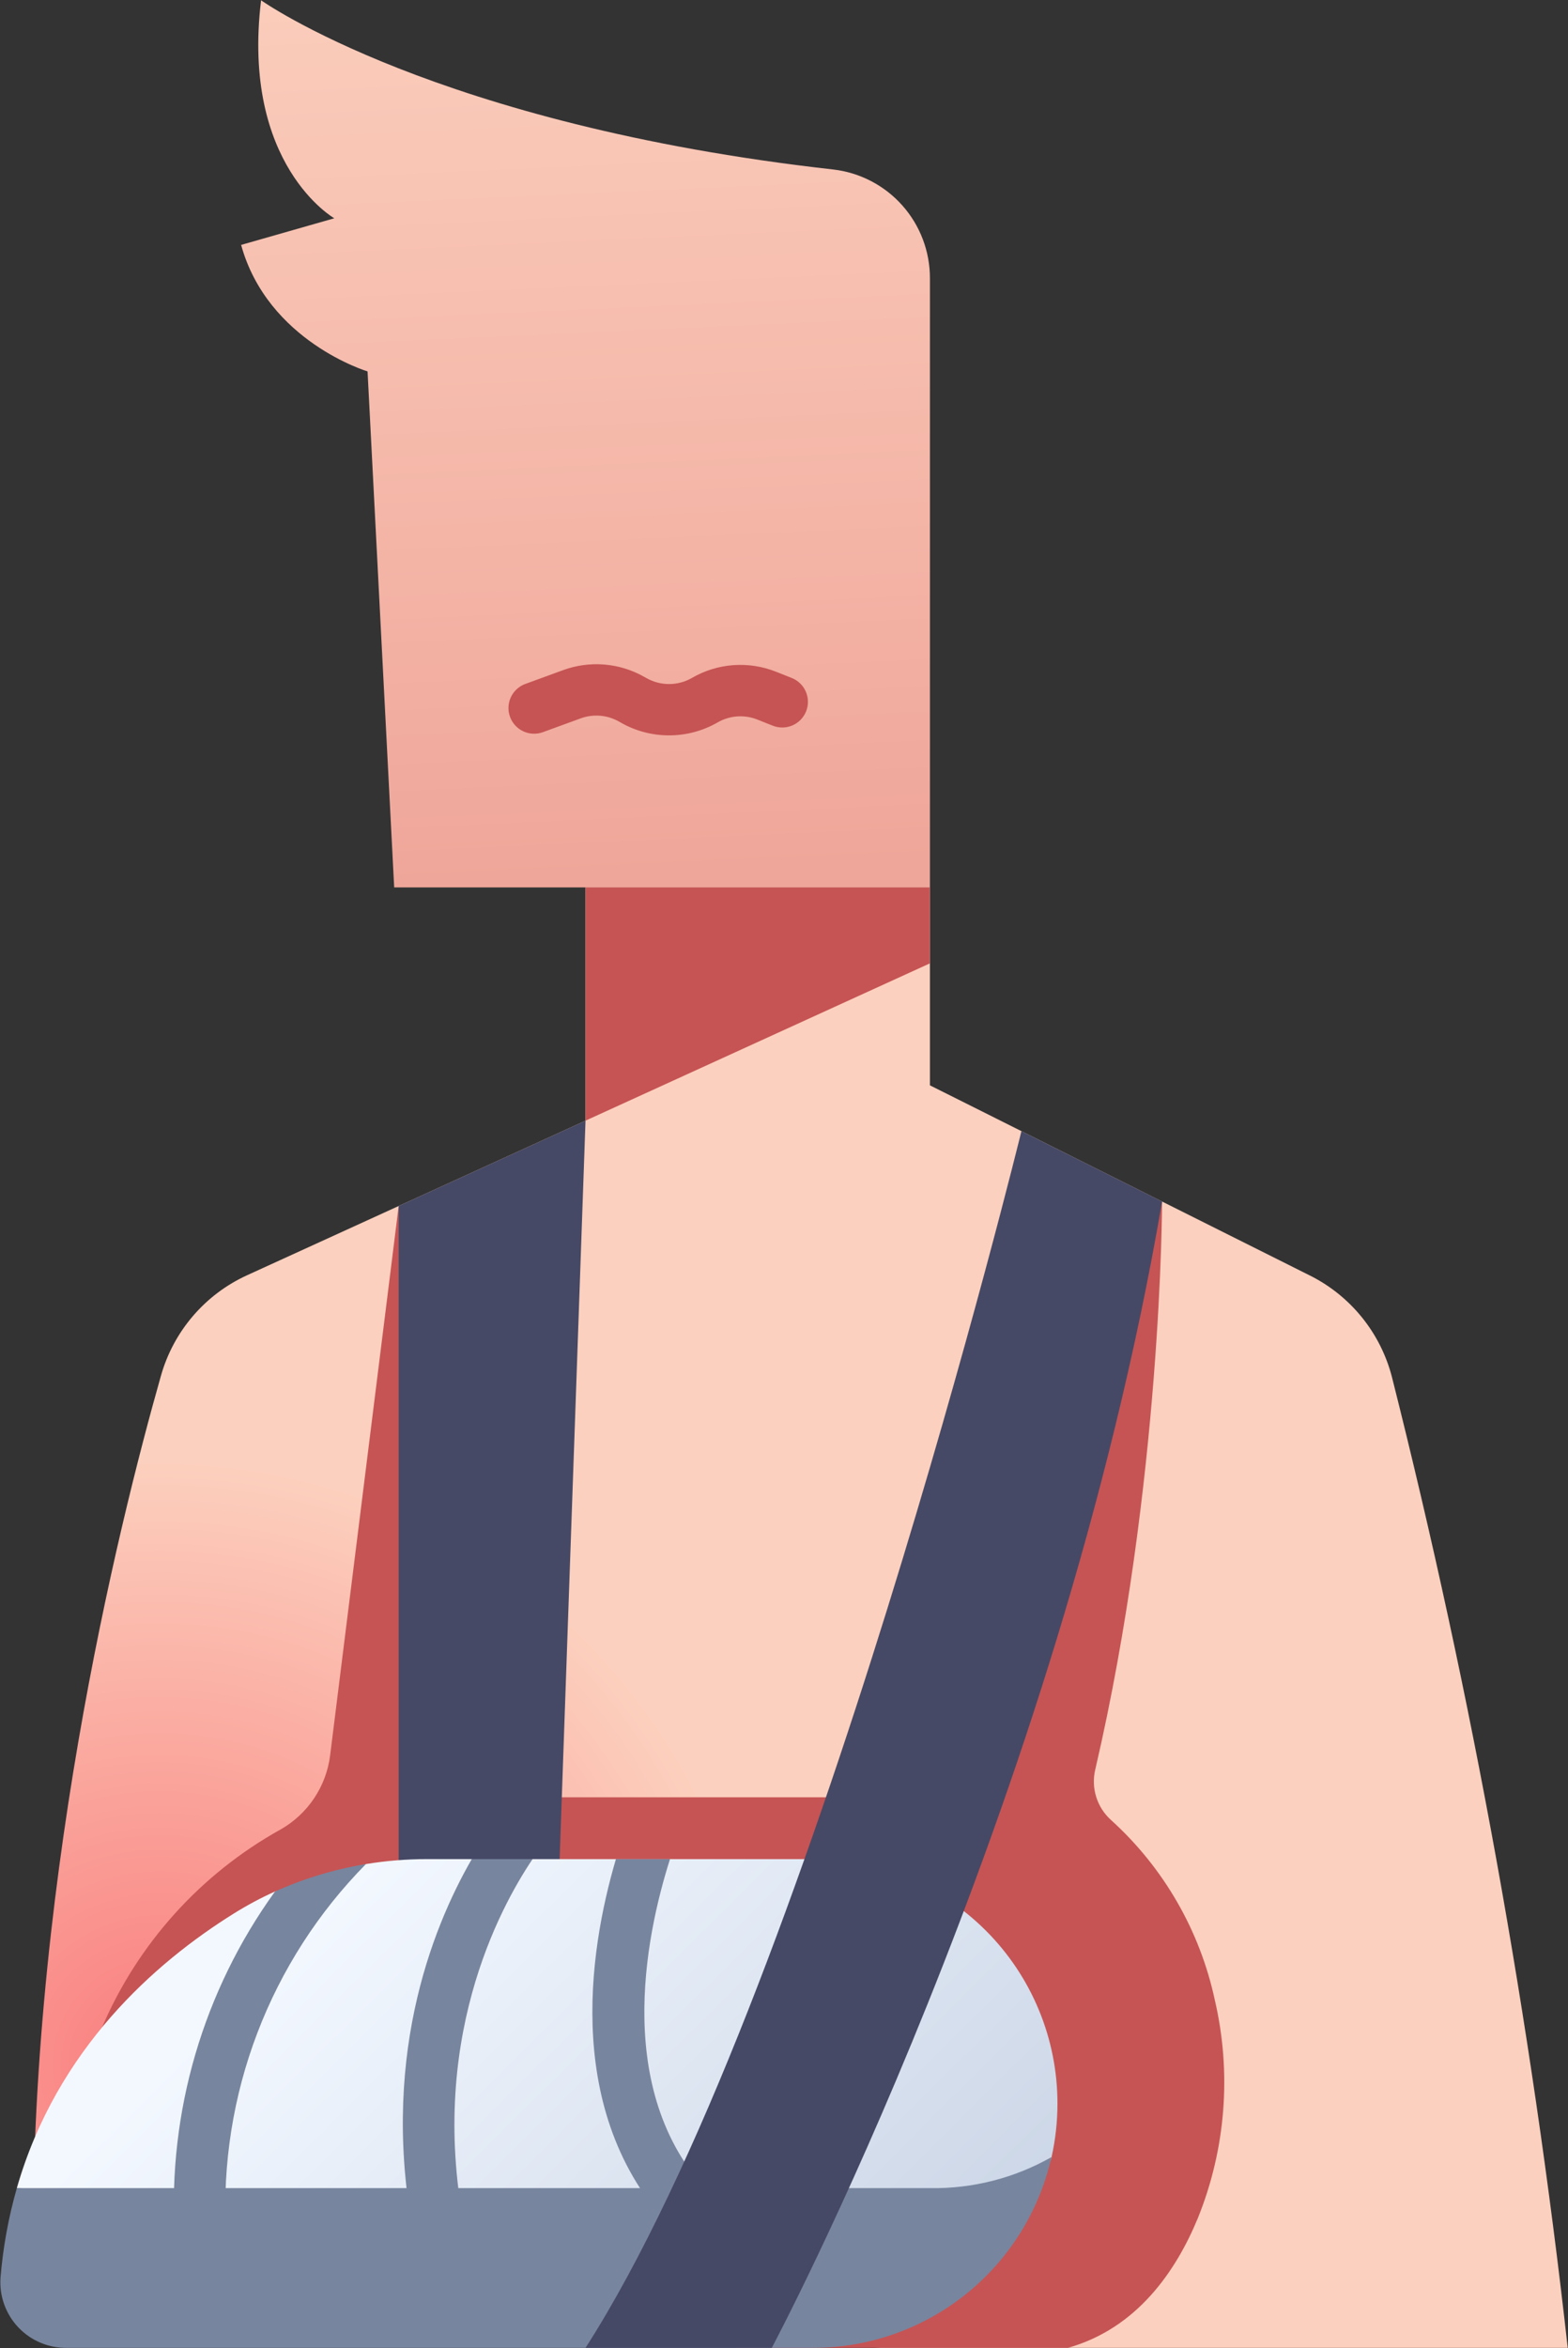 <svg width="322" height="482" viewBox="0 0 322 482" fill="none" xmlns="http://www.w3.org/2000/svg">
<rect x="0" y="0" width="322" height="482" fill="#333333" stroke="none"/>
<path d="M53.614 0.059C53.614 0.059 89.501 25.639 171.1 34.789C176.575 35.42 181.625 38.044 185.29 42.161C188.954 46.277 190.974 51.598 190.967 57.109V182.158H80.949L75.481 76.24C75.481 76.24 54.986 70.09 49.515 50.273L68.649 44.806C68.649 44.806 49.515 33.896 53.614 0.059Z" fill="url(#paint0_linear_22_37)"/>
<path d="M120.24 182.158V230.036L50.756 261.76C46.493 263.704 42.704 266.551 39.65 270.104C36.596 273.656 34.351 277.83 33.069 282.337C24.252 313.367 5.287 389.846 6.882 468.778L180.888 481.941H321.943C314.445 414.764 302.383 348.175 285.838 282.636C284.68 278.163 282.577 273.989 279.67 270.398C276.762 266.806 273.118 263.88 268.984 261.816L190.967 222.786V182.158H120.24Z" fill="url(#paint1_radial_22_37)"/>
<path d="M190.967 182.158H120.24V230.036L190.967 197.745V182.158ZM249.465 410.514C246.407 396.293 238.965 383.389 228.186 373.62C226.757 372.346 225.699 370.71 225.123 368.884C224.548 367.058 224.476 365.111 224.916 363.248C238.637 304.298 238.637 246.632 238.637 246.629H228.742L188.461 368.928H88.683L81.87 247.554L67.795 360.313C67.401 363.463 66.278 366.478 64.514 369.119C62.751 371.759 60.396 373.952 57.636 375.522L57.55 375.57C41.195 384.676 28.323 398.952 20.953 416.16H172.907L151.242 481.941H219.294C233.507 477.945 241.523 466.13 245.984 455.319C251.735 441.1 252.95 425.451 249.465 410.514Z" fill="#C65454"/>
<path d="M81.87 247.555L120.24 230.036L114.565 391.942H81.87V247.555Z" fill="#464965"/>
<path d="M87.7 381.615C83.492 381.613 79.291 381.955 75.139 382.636L56.466 388.266C53.567 389.576 50.759 391.078 48.059 392.76C31.855 402.849 11.644 420.619 3.452 449.154C3.452 449.154 210.922 465.2 215.944 442.797C216.752 439.18 217.159 435.484 217.157 431.777C217.157 425.19 215.86 418.667 213.339 412.581C210.818 406.495 207.123 400.965 202.465 396.307C197.806 391.649 192.276 387.954 186.19 385.433C180.104 382.912 173.581 381.615 166.993 381.615H109.366C105.257 382.556 100.989 382.556 96.879 381.615H87.7Z" fill="url(#paint2_linear_22_37)"/>
<path d="M215.923 442.788C208.322 447.101 199.705 449.299 190.967 449.151H3.459C1.737 455.166 0.613 461.337 0.102 467.574C-0.022 469.431 0.24 471.293 0.871 473.044C1.503 474.794 2.49 476.395 3.771 477.745C5.052 479.095 6.599 480.165 8.314 480.887C10.03 481.609 11.876 481.968 13.737 481.941H166.987C178.377 481.939 189.427 478.061 198.32 470.945C207.214 463.83 213.421 453.9 215.923 442.788Z" fill="#78859E"/>
<path d="M137.388 150.948C133.951 150.952 130.572 150.067 127.578 148.379L127.094 148.105C125.911 147.435 124.596 147.03 123.241 146.918C121.886 146.806 120.523 146.99 119.246 147.458L111.387 150.329C110.083 150.774 108.656 150.69 107.412 150.096C106.169 149.501 105.208 148.443 104.735 147.148C104.263 145.854 104.316 144.425 104.884 143.169C105.452 141.914 106.489 140.93 107.773 140.43L115.631 137.558C118.34 136.567 121.232 136.176 124.107 136.412C126.982 136.649 129.771 137.507 132.281 138.928L132.768 139.202C134.191 140.003 135.799 140.421 137.432 140.414C139.066 140.407 140.669 139.975 142.086 139.162C144.686 137.651 147.596 136.753 150.595 136.534C153.594 136.315 156.603 136.782 159.395 137.9L162.537 139.147C163.188 139.397 163.782 139.774 164.286 140.255C164.789 140.736 165.193 141.313 165.472 141.951C165.751 142.589 165.902 143.277 165.914 143.973C165.926 144.67 165.8 145.362 165.543 146.01C165.286 146.657 164.903 147.247 164.417 147.746C163.93 148.245 163.349 148.642 162.708 148.915C162.067 149.188 161.378 149.331 160.682 149.336C159.985 149.341 159.294 149.208 158.649 148.944L155.507 147.697C154.19 147.174 152.773 146.956 151.36 147.06C149.948 147.165 148.577 147.588 147.352 148.299C144.32 150.041 140.884 150.954 137.388 150.948Z" fill="#C65454"/>
<path d="M75.139 382.642C68.695 383.695 62.417 385.589 56.466 388.275C41.747 408.653 34.473 433.469 35.861 458.568L46.389 458.034C45.694 444.161 47.89 430.295 52.84 417.316C57.789 404.337 65.383 392.529 75.139 382.642ZM96.879 381.615C88.597 395.998 77.68 423.459 85.302 460.541L95.627 458.418C87.611 419.416 102.513 391.781 109.366 381.618L96.879 381.615ZM126.482 381.615C120.856 400.718 115.503 435.003 138.996 458.496L146.45 451.042C125.77 430.363 132.458 397.75 137.588 381.621L126.482 381.615Z" fill="#78859E"/>
<path d="M209.757 232.186C209.757 232.186 166.147 410.412 120.24 481.941H158.49C158.49 481.941 217.159 371.967 238.645 246.633L209.757 232.186Z" fill="#464965"/>
<defs>
<linearGradient id="paint0_linear_22_37" x1="116.92" y1="-19.632" x2="125.987" y2="179.846" gradientUnits="userSpaceOnUse">
<stop stop-color="#FCD0BE"/>
<stop offset="1" stop-color="#EFA69A"/>
</linearGradient>
<radialGradient id="paint1_radial_22_37" cx="0" cy="0" r="1" gradientUnits="userSpaceOnUse" gradientTransform="translate(33.446 423.299) scale(123.502 123.502)">
<stop stop-color="#F97D7D"/>
<stop offset="1" stop-color="#FCD0BE"/>
</radialGradient>
<linearGradient id="paint2_linear_22_37" x1="69.42" y1="388.971" x2="178.632" y2="498.922" gradientUnits="userSpaceOnUse">
<stop stop-color="#F3F8FF"/>
<stop offset="1" stop-color="#C9D4E5"/>
</linearGradient>
</defs>
</svg>
